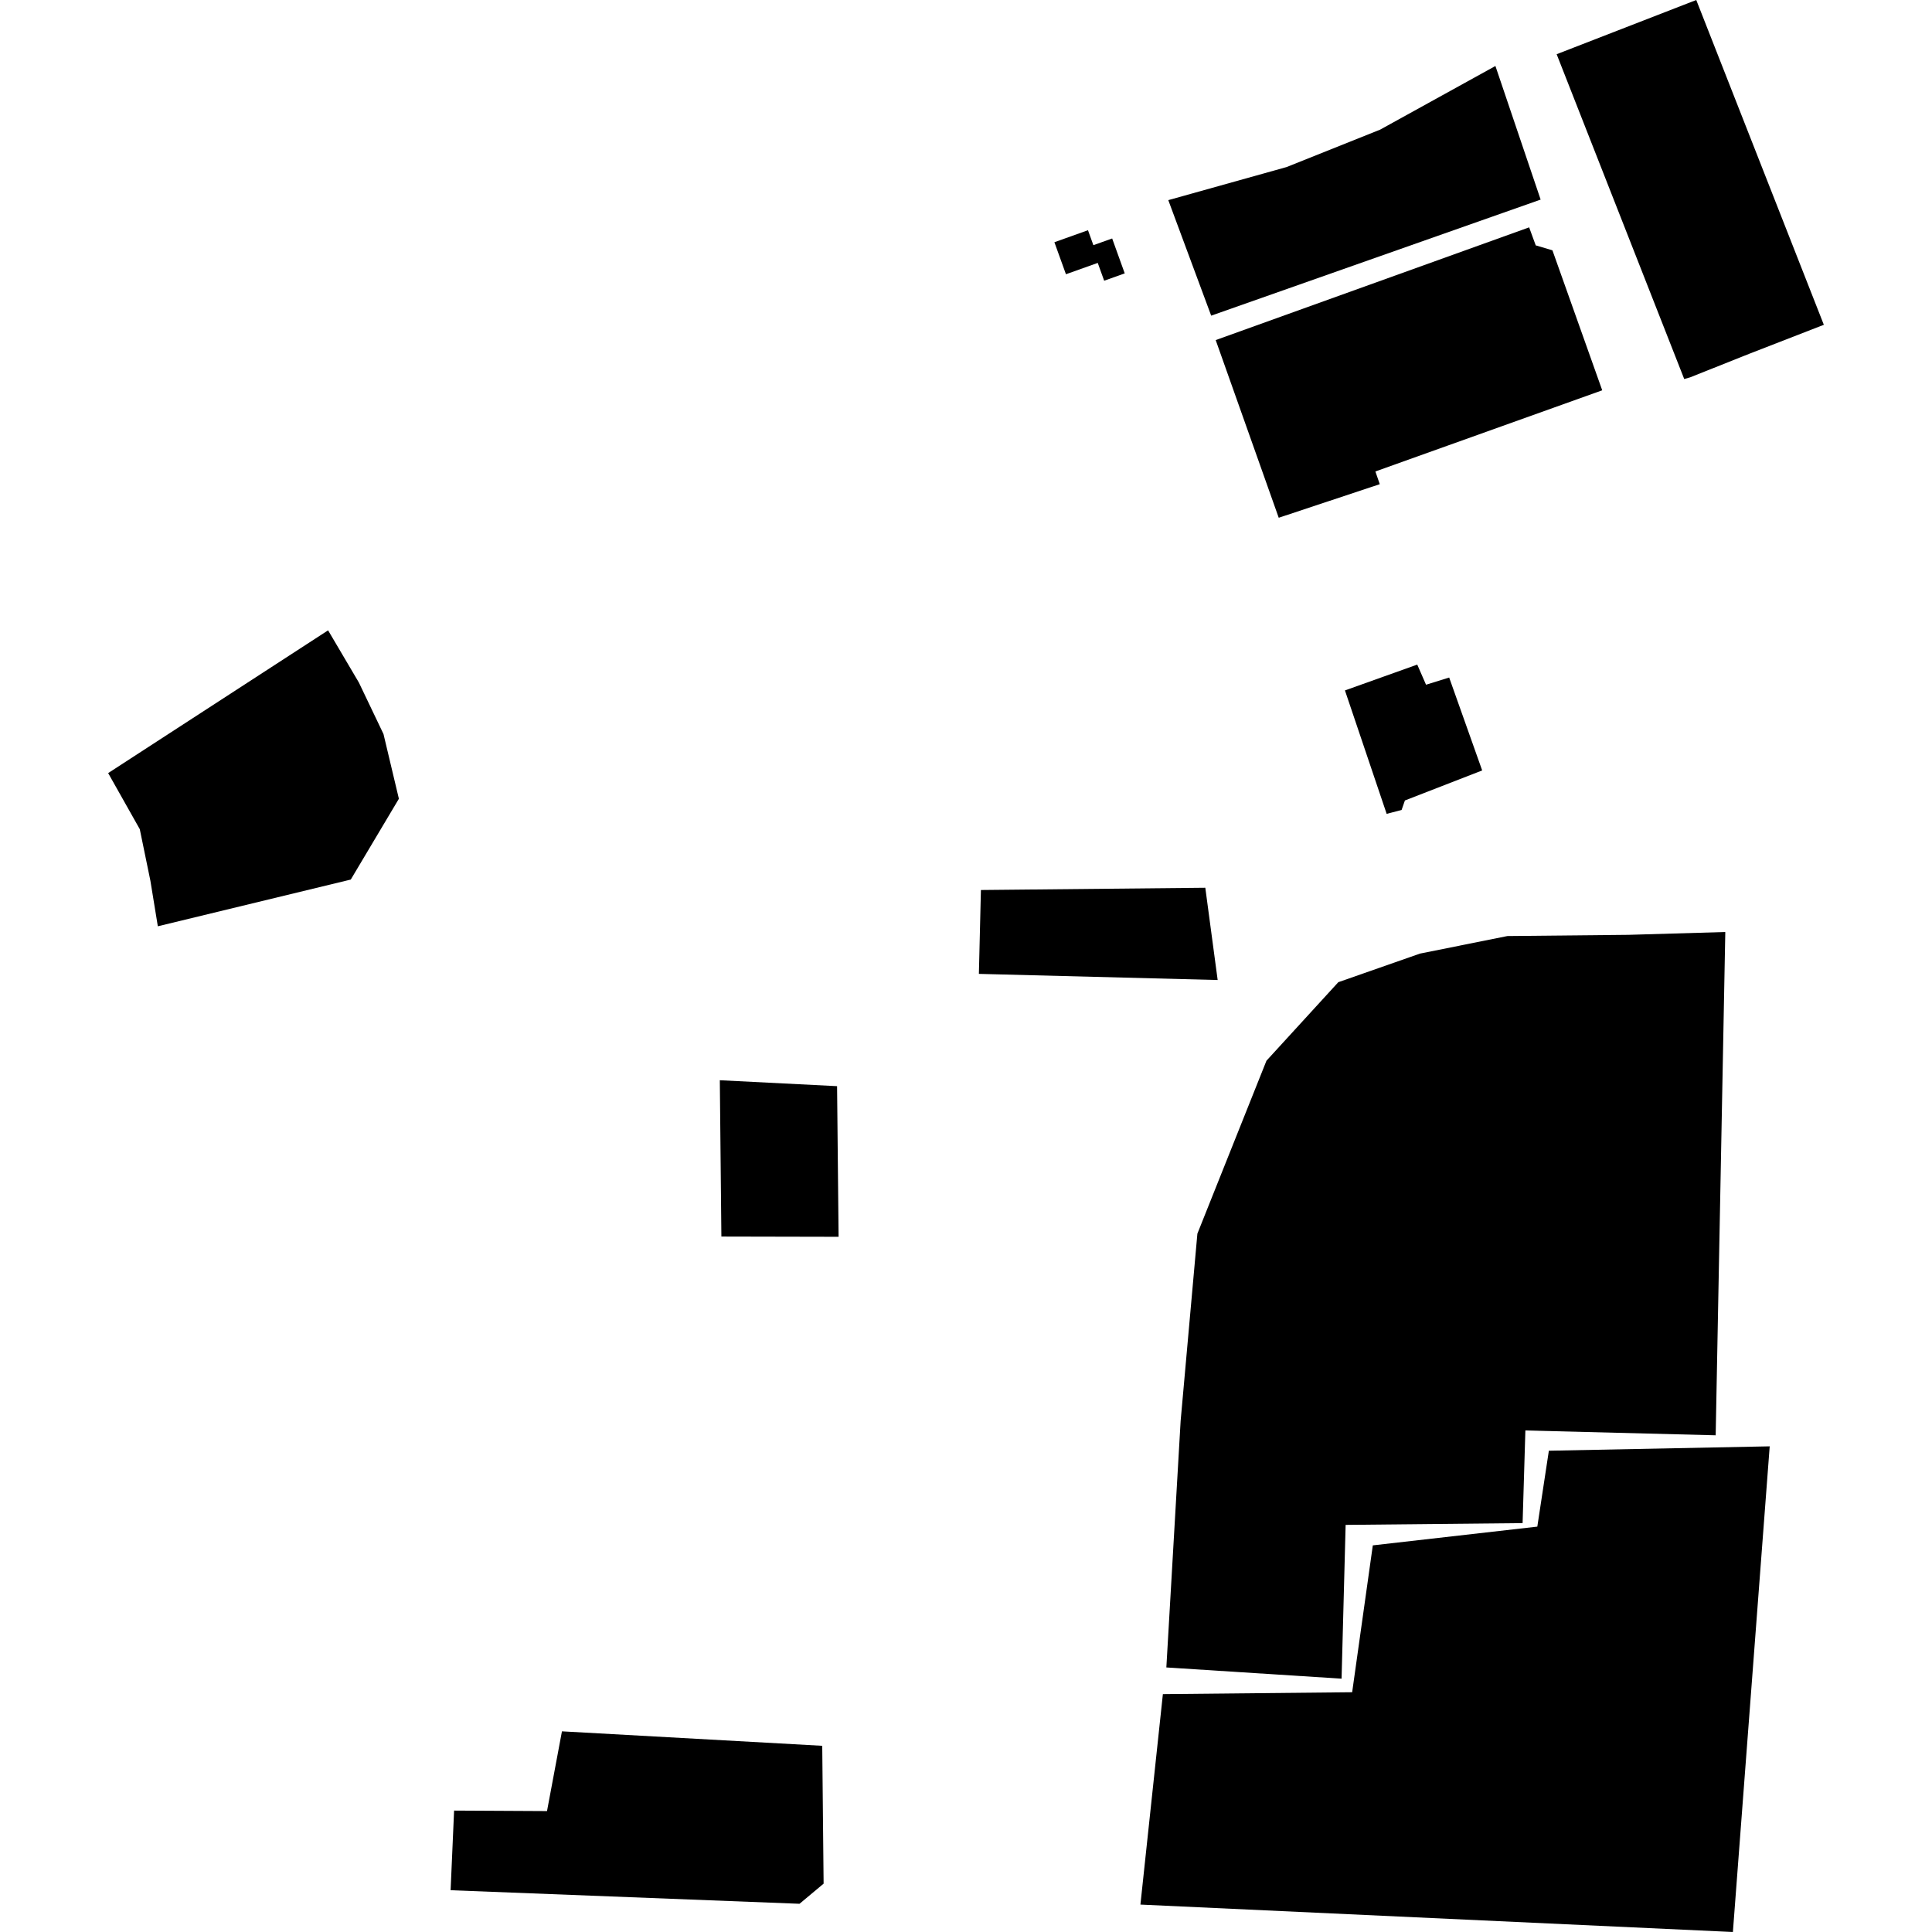 <?xml version="1.0" encoding="utf-8" standalone="no"?>
<!DOCTYPE svg PUBLIC "-//W3C//DTD SVG 1.1//EN"
  "http://www.w3.org/Graphics/SVG/1.1/DTD/svg11.dtd">
<!-- Created with matplotlib (https://matplotlib.org/) -->
<svg height="288pt" version="1.1" viewBox="0 0 288 288" width="288pt" xmlns="http://www.w3.org/2000/svg" xmlns:xlink="http://www.w3.org/1999/xlink">
 <defs>
  <style type="text/css">
*{stroke-linecap:butt;stroke-linejoin:round;}
  </style>
 </defs>
 <g id="figure_1">
  <g id="patch_1">
   <path d="M 0 288 
L 288 288 
L 288 0 
L 0 0 
z
" style="fill:none;opacity:0;"/>
  </g>
  <g id="axes_1">
   <g id="PatchCollection_1">
    <path clip-path="url(#pbe53f3604e)" d="M 181.222 50.695 
L 227.947 33.891 
L 228.929 36.577 
L 231.419 37.314 
L 238.841 58.182 
L 215.733 66.45 
L 205.026 70.281 
L 205.681 72.177 
L 190.618 77.18 
L 181.222 50.695 
"/>
    <path clip-path="url(#pbe53f3604e)" d="M 180.549 47.055 
L 174.156 29.833 
L 191.81 24.897 
L 205.719 19.334 
L 222.919 9.837 
L 229.66 29.752 
L 180.549 47.055 
"/>
    <path clip-path="url(#pbe53f3604e)" d="M 232.047 8.081 
L 252.859 0 
L 271.877 48.417 
L 260.801 52.721 
L 251.931 56.255 
L 251.065 56.501 
L 232.047 8.081 
"/>
    <path clip-path="url(#pbe53f3604e)" d="M 200.489 102.921 
L 206.706 121.318 
L 208.933 120.743 
L 209.428 119.324 
L 220.946 114.848 
L 216.026 100.998 
L 212.576 102.07 
L 211.267 99.069 
L 206.26 100.858 
L 200.489 102.921 
"/>
    <path clip-path="url(#pbe53f3604e)" d="M 257.188 138.933 
L 242.754 139.354 
L 224.705 139.535 
L 211.678 142.15 
L 199.501 146.413 
L 188.789 158.12 
L 178.492 183.902 
L 175.995 211.817 
L 173.866 248.564 
L 199.986 250.237 
L 200.591 227.312 
L 226.971 227.047 
L 227.386 213.236 
L 255.753 213.957 
L 257.188 138.933 
"/>
    <path clip-path="url(#pbe53f3604e)" d="M 173.349 252.541 
L 170 283.912 
L 258.319 288 
L 263.807 215.602 
L 230.886 216.257 
L 229.165 227.571 
L 204.642 230.365 
L 201.564 252.258 
L 173.349 252.541 
"/>
    <path clip-path="url(#pbe53f3604e)" d="M 146.224 132.672 
L 145.921 145.174 
L 181.515 146.089 
L 179.673 132.336 
L 146.224 132.672 
"/>
    <path clip-path="url(#pbe53f3604e)" d="M 107.302 161.028 
L 124.782 161.913 
L 125.007 184.367 
L 107.535 184.33 
L 107.302 161.028 
"/>
    <path clip-path="url(#pbe53f3604e)" d="M 83.769 258.087 
L 81.542 269.975 
L 67.691 269.901 
L 67.171 281.772 
L 119.184 283.794 
L 122.775 280.792 
L 122.57 260.243 
L 83.769 258.087 
"/>
    <path clip-path="url(#pbe53f3604e)" d="M 157.177 36.108 
L 158.899 40.881 
L 163.639 39.192 
L 164.596 41.846 
L 167.662 40.752 
L 165.788 35.549 
L 162.988 36.548 
L 162.184 34.319 
L 157.177 36.108 
"/>
    <path clip-path="url(#pbe53f3604e)" d="M 16.123 115.243 
L 20.836 123.602 
L 22.42 131.297 
L 23.528 138.079 
L 52.288 131.115 
L 59.461 119.071 
L 57.167 109.422 
L 53.499 101.748 
L 48.908 93.963 
L 16.123 115.243 
"/>
   </g>
  </g>
 </g>
 <defs>
  <clipPath id="pbe53f3604e">
   <rect height="288" width="255.755" x="16.123" y="0"/>
  </clipPath>
 </defs>
</svg>
